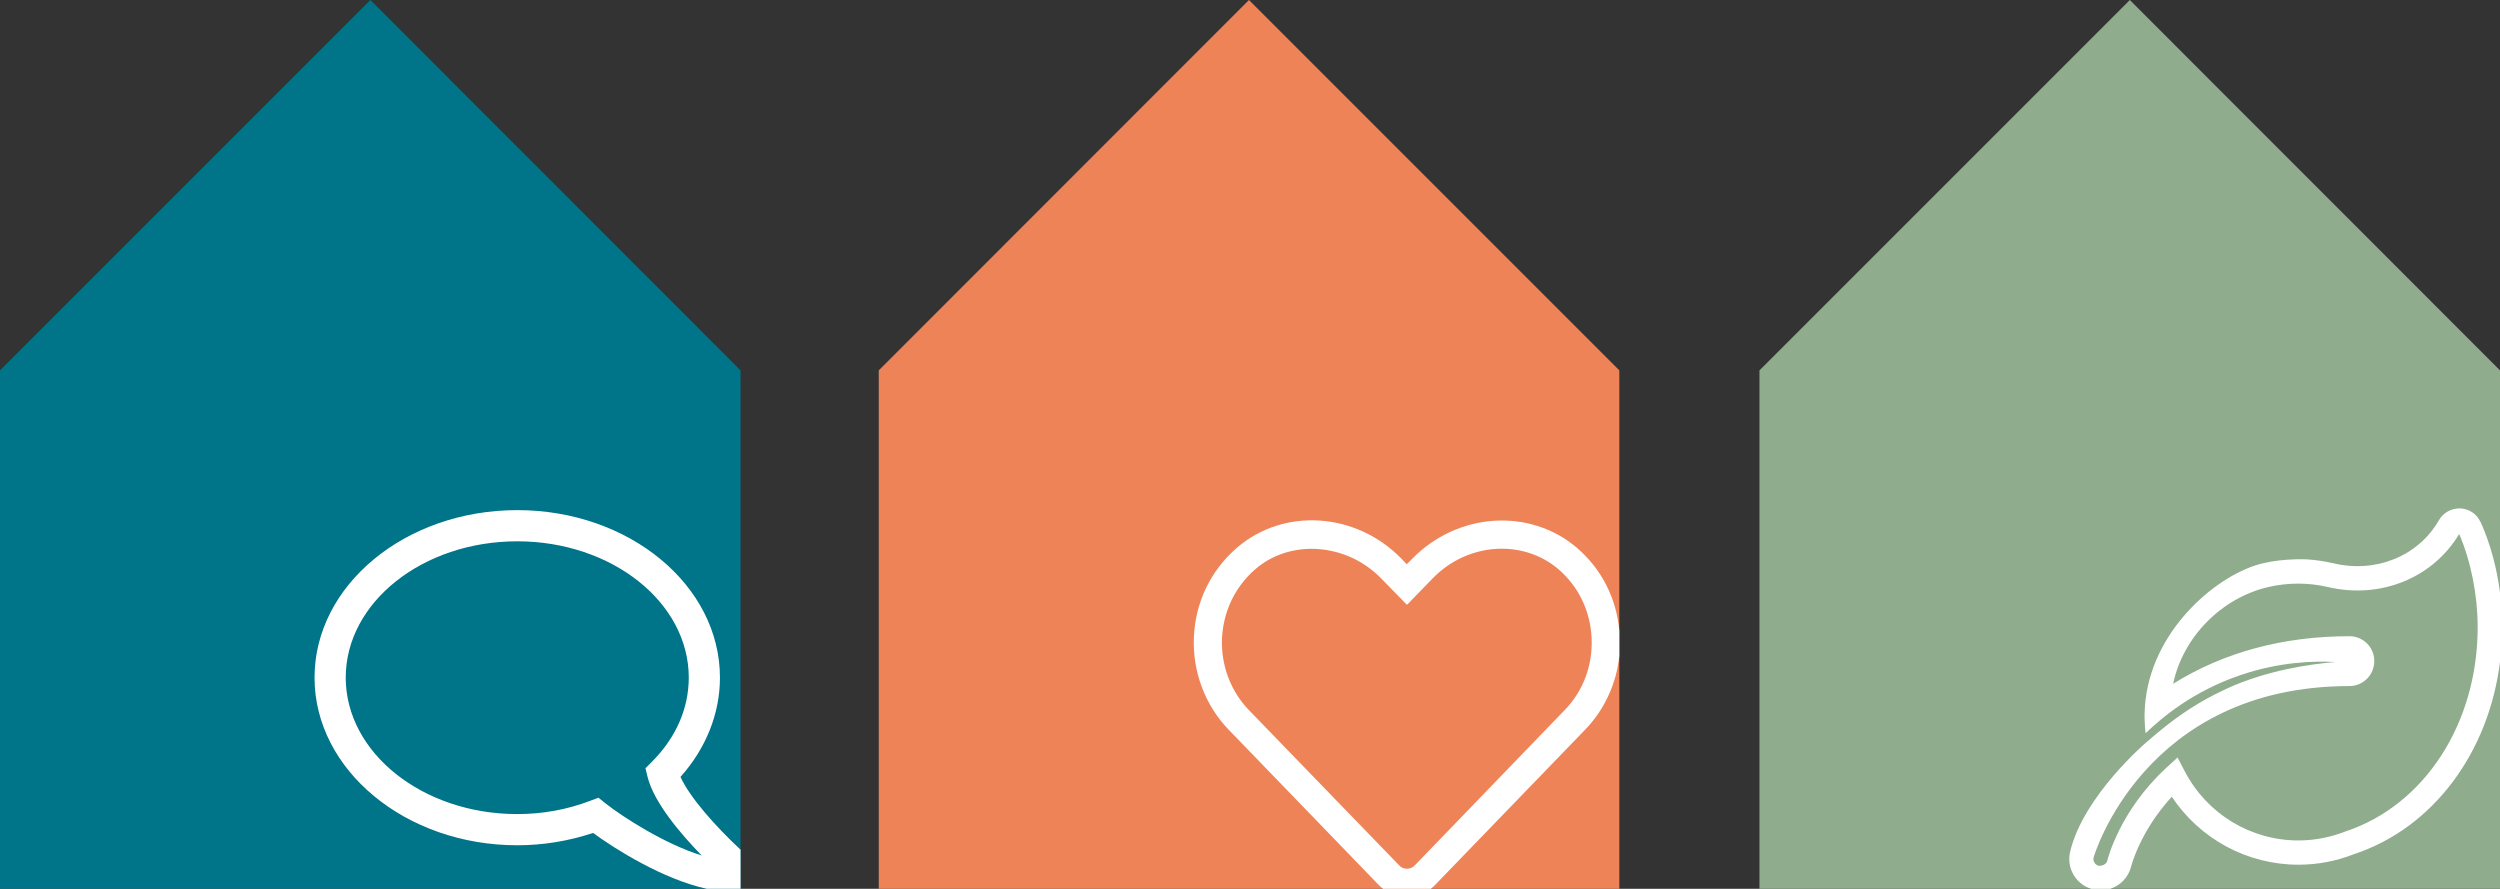<?xml version="1.0" encoding="UTF-8"?><svg id="Ebene_1" xmlns="http://www.w3.org/2000/svg" viewBox="0 0 129.87 46.17"><rect x="0" y="0" width="129.87" height="46.17" fill="#333333" stroke="none"/><polygon points="84.12 19.24 84.12 46.17 45.65 46.17 45.65 19.24 64.88 0 84.12 19.24" style="fill:#ef8358;"/><polygon points="129.87 19.24 129.87 46.17 91.4 46.17 91.4 19.24 110.64 0 129.87 19.24" style="fill:#8fac8d;"/><polygon points="38.47 19.24 38.47 46.17 0 46.17 0 19.24 19.24 0 38.47 19.24" style="fill:#007589;"/><path id="Sprechblase" d="m35.35,40.36c1.33-1.49,2.05-3.3,2.05-5.16,0-4.8-4.72-8.7-10.53-8.7s-10.53,3.9-10.53,8.7,4.73,8.71,10.53,8.71c1.35,0,2.67-.22,3.94-.64,1.16.85,3.65,2.41,5.9,2.9h1.76v-2.03c-1.3-1.21-2.64-2.72-3.12-3.78Zm-3.9,1.37l-.36-.29-.43.16c-1.2.46-2.48.69-3.79.69-4.91,0-8.91-3.18-8.91-7.09s4-7.08,8.91-7.08,8.91,3.17,8.91,7.08c0,1.61-.67,3.13-1.93,4.39l-.32.32.11.45c.33,1.33,1.72,2.96,2.81,4.08-1.91-.59-4.09-1.99-5-2.71Z" style="fill:#fff;"/><path id="Blatt" d="m128.85,27.11c-.18-.41-.58-.67-1.03-.7-.47-.01-.89.21-1.12.61-1.07,1.87-3.28,2.77-5.49,2.24-.44-.1-.89-.17-1.34-.2,0,0-1.17-.07-2.31.2-2.24.52-5.63,3.26-6.1,7.07-.09.74-.05,1.36,0,1.76.85-.82,2.48-2.19,4.93-3.02,2.03-.69,3.81-.74,4.93-.68-1.3.11-3.56.42-5.68,1.4-.36.17-.82.39-1.41.74-1.16.69-2.01,1.41-2.73,2.03,0,0-3.27,2.78-3.96,5.68-.2.84.28,1.68,1.09,1.93h1c.52-.17.94-.6,1.08-1.16,0-.02.47-1.84,2.11-3.62,1.47,2.2,3.92,3.53,6.59,3.53.99,0,1.97-.19,2.88-.55,4.11-1.36,7.02-5.29,7.59-10.06v-3.44c-.16-1.33-.51-2.62-1.02-3.76Zm-7,16.08c-.8.31-1.62.47-2.45.47-2.48,0-4.74-1.37-5.9-3.58l-.38-.73-.61.56c-2.42,2.24-3.04,4.78-3.04,4.8-.04.16-.21.27-.44.27-.2-.05-.32-.25-.27-.44.02-.09,2.64-8.9,13.29-8.9.71,0,1.29-.58,1.29-1.3s-.58-1.29-1.29-1.29c-3.45,0-6.52.83-9.16,2.47.52-2.44,2.51-4.46,4.96-5.03,1.03-.23,2.06-.23,3.06,0,2.73.65,5.46-.45,6.84-2.75.61,1.42.96,3.18.96,4.84,0,4.98-2.74,9.24-6.86,10.61Z" style="fill:#fff;"/><path id="Herz" d="m81.92,28.46c-2.46-2.1-6.22-1.84-8.57.58l-.27.27-.26-.27c-2.36-2.44-6.13-2.69-8.57-.58-1.36,1.18-2.15,2.82-2.23,4.63-.08,1.79.58,3.55,1.81,4.82l7.8,8.07c.07.07.14.14.22.19h2.48c.08-.06.14-.12.21-.19l7.8-8.07c1-1.03,1.63-2.39,1.78-3.83v-1.32c-.15-1.68-.92-3.2-2.2-4.3Zm-.64,8.43l-7.79,8.07c-.11.11-.25.17-.4.17s-.3-.06-.4-.17l-7.81-8.07c-.95-.98-1.46-2.34-1.4-3.73.07-1.41.68-2.68,1.73-3.59.82-.71,1.86-1.06,2.92-1.06,1.31,0,2.65.53,3.63,1.55l1.33,1.36,1.32-1.36c1.8-1.87,4.68-2.08,6.55-.49,1.05.91,1.66,2.18,1.72,3.58.07,1.4-.44,2.76-1.4,3.74Z" style="fill:#fff;"/></svg>
